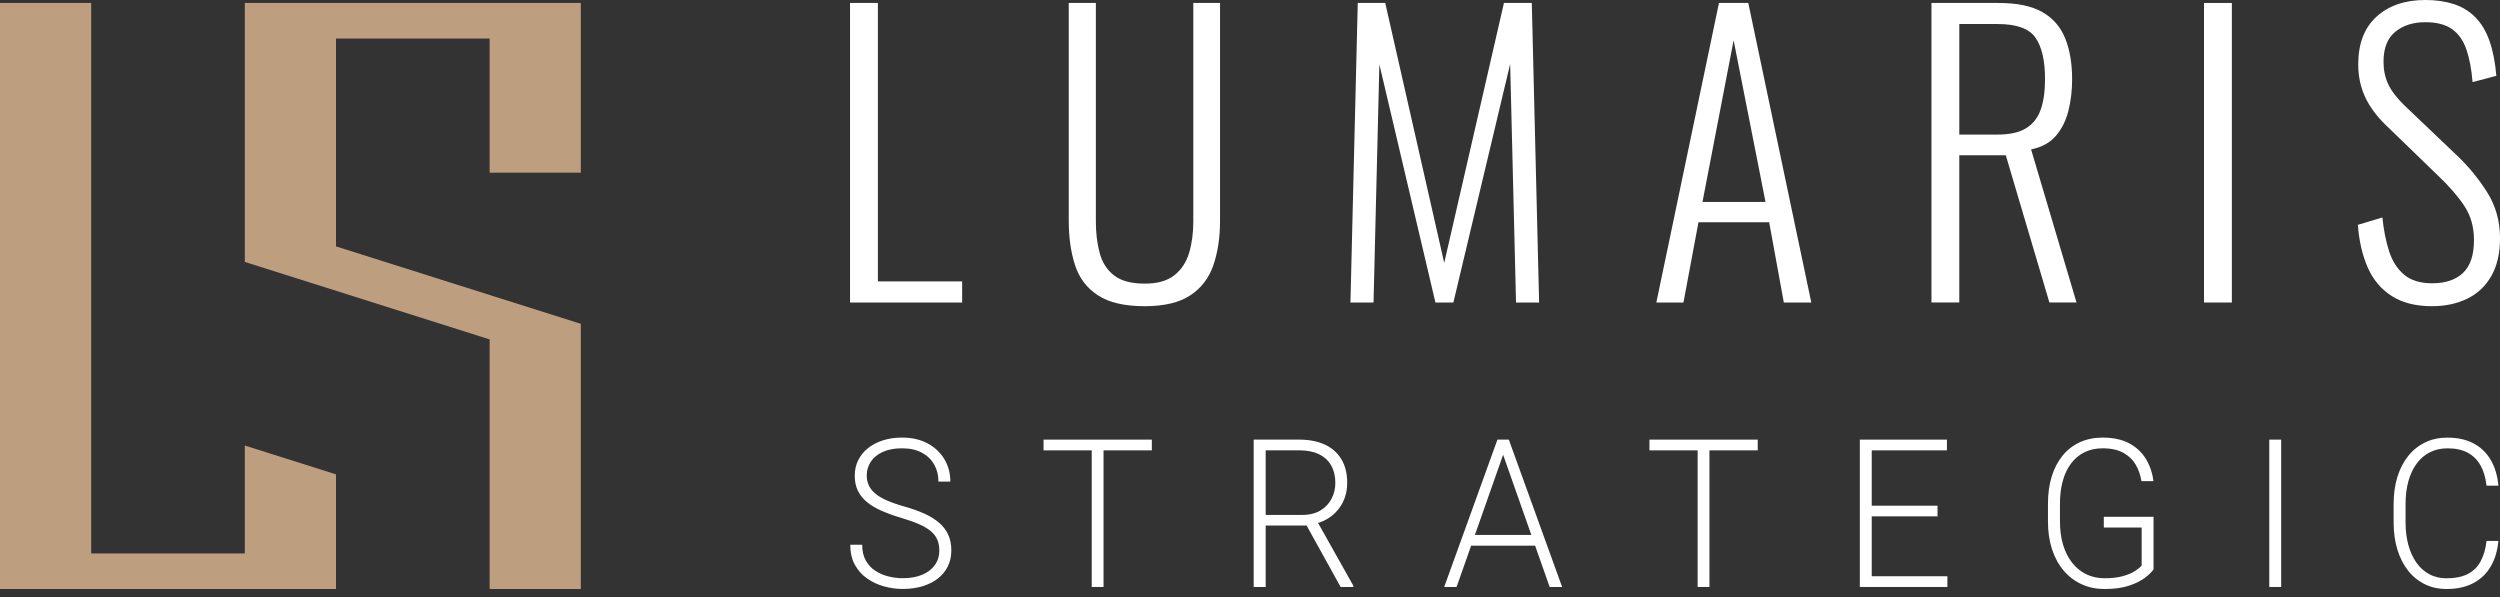<svg width="268" height="64" viewBox="0 0 268 64" fill="none" xmlns="http://www.w3.org/2000/svg">
<rect x="0" y="0" width="268" height="64" fill="#333333" stroke="none"/>
<g clip-path="url(#clip0_3_309)">
<path d="M36.019 50.852V63.141H0V0.318H9.775V59.329H26.244V47.761L36.019 50.852Z" fill="#BD9F80"/>
<path d="M52.489 18.51V4.128H36.019V26.413L62.263 34.715V63.141H52.489V36.384L26.244 28.078V0.318H62.263V18.51H52.489Z" fill="#BD9F80"/>
<path d="M91.124 32.427V0.318H94.109V30.169H103.142V32.429H91.125L91.124 32.427Z" fill="white"/>
<path d="M122.698 32.824C120.55 32.824 118.881 32.434 117.691 31.654C116.499 30.875 115.681 29.791 115.237 28.403C114.792 27.017 114.57 25.438 114.57 23.666V0.318H117.476V23.746C117.476 24.988 117.614 26.119 117.889 27.135C118.163 28.153 118.68 28.952 119.44 29.534C120.199 30.116 121.286 30.405 122.7 30.405C124.114 30.405 125.12 30.107 125.881 29.513C126.639 28.918 127.17 28.119 127.471 27.115C127.771 26.111 127.922 24.988 127.922 23.746V0.318H130.788V23.668C130.788 25.439 130.552 27.018 130.082 28.405C129.61 29.793 128.785 30.877 127.607 31.656C126.429 32.436 124.792 32.826 122.698 32.826V32.824Z" fill="white"/>
<path d="M144.767 32.427L145.552 0.316H148.497L154.82 28.184L161.223 0.318H164.208L164.993 32.429H162.518L161.889 6.859L155.802 32.429H153.878L147.869 6.9L147.242 32.429H144.767V32.427Z" fill="white"/>
<path d="M177.56 32.427L184.274 0.318H187.416L194.171 32.429H191.226L189.655 23.827H182.076L180.466 32.429H177.56V32.427ZM182.507 21.645H189.262L185.845 4.32L182.507 21.645Z" fill="white"/>
<path d="M207.053 32.427V0.318H214.239C216.228 0.318 217.794 0.642 218.932 1.29C220.071 1.937 220.889 2.876 221.385 4.103C221.882 5.333 222.132 6.794 222.132 8.484C222.132 9.673 222.001 10.797 221.738 11.854C221.476 12.91 221.032 13.81 220.403 14.549C219.776 15.29 218.885 15.779 217.733 16.015L222.602 32.427H219.695L215.022 16.648H210.035V32.427H207.05H207.053ZM210.036 14.429H214.082C215.417 14.429 216.452 14.205 217.184 13.755C217.916 13.305 218.441 12.646 218.755 11.772C219.07 10.901 219.227 9.803 219.227 8.482C219.227 6.499 218.886 5.021 218.206 4.042C217.525 3.064 216.177 2.576 214.162 2.576H210.038V14.429H210.036Z" fill="white"/>
<path d="M236.27 32.427V0.318H239.255V32.429H236.27V32.427Z" fill="white"/>
<path d="M260.697 32.824C258.968 32.824 257.535 32.461 256.396 31.734C255.256 31.007 254.398 29.989 253.823 28.682C253.247 27.373 252.894 25.847 252.762 24.104L255.394 23.312C255.525 24.633 255.761 25.829 256.1 26.9C256.441 27.971 256.978 28.816 257.71 29.437C258.442 30.058 259.451 30.368 260.733 30.368C262.147 30.368 263.247 29.998 264.033 29.259C264.818 28.52 265.211 27.343 265.211 25.73C265.211 24.33 264.863 23.107 264.169 22.063C263.475 21.018 262.526 19.928 261.322 18.792L255.707 13.36C254.713 12.383 253.979 11.372 253.509 10.327C253.037 9.283 252.803 8.142 252.803 6.898C252.803 4.679 253.456 2.973 254.767 1.784C256.076 0.595 257.817 0 259.991 0C261.116 0 262.132 0.145 263.035 0.436C263.939 0.727 264.709 1.196 265.352 1.844C265.994 2.491 266.497 3.331 266.864 4.361C267.231 5.391 267.479 6.647 267.61 8.128L265.057 8.801C264.952 7.454 264.735 6.298 264.409 5.333C264.08 4.368 263.57 3.636 262.878 3.133C262.184 2.632 261.221 2.38 259.991 2.38C258.682 2.38 257.609 2.724 256.77 3.41C255.931 4.098 255.513 5.167 255.513 6.621C255.513 7.492 255.676 8.286 256.004 8.999C256.331 9.712 256.913 10.479 257.752 11.298L263.367 16.65C264.624 17.839 265.711 19.161 266.626 20.614C267.542 22.068 268.002 23.707 268.002 25.529C268.002 27.142 267.694 28.49 267.079 29.573C266.464 30.656 265.606 31.469 264.507 32.011C263.407 32.552 262.137 32.824 260.697 32.824Z" fill="white"/>
<path d="M100.695 59.029C100.695 58.595 100.625 58.211 100.487 57.873C100.349 57.537 100.122 57.233 99.807 56.962C99.493 56.69 99.072 56.438 98.542 56.203C98.013 55.968 97.354 55.735 96.566 55.502C95.812 55.279 95.131 55.032 94.523 54.765C93.914 54.497 93.394 54.19 92.962 53.842C92.53 53.495 92.2 53.089 91.971 52.622C91.742 52.156 91.629 51.611 91.629 50.99C91.629 50.369 91.753 49.829 92.002 49.33C92.251 48.83 92.602 48.4 93.055 48.038C93.507 47.677 94.044 47.398 94.662 47.202C95.281 47.006 95.961 46.909 96.7 46.909C97.757 46.909 98.675 47.119 99.449 47.539C100.223 47.959 100.821 48.525 101.244 49.236C101.665 49.949 101.877 50.746 101.877 51.628H100.601C100.601 50.942 100.447 50.328 100.139 49.79C99.832 49.252 99.39 48.829 98.811 48.52C98.235 48.213 97.53 48.059 96.7 48.059C95.87 48.059 95.173 48.192 94.61 48.455C94.046 48.719 93.623 49.07 93.34 49.508C93.056 49.945 92.915 50.432 92.915 50.967C92.915 51.343 92.985 51.688 93.123 52.002C93.261 52.316 93.486 52.609 93.797 52.881C94.108 53.153 94.524 53.403 95.047 53.634C95.569 53.865 96.211 54.089 96.971 54.306C97.773 54.53 98.484 54.785 99.103 55.065C99.722 55.347 100.246 55.672 100.674 56.041C101.102 56.409 101.428 56.836 101.649 57.321C101.871 57.806 101.982 58.367 101.982 59.003C101.982 59.638 101.854 60.223 101.597 60.733C101.342 61.243 100.98 61.677 100.513 62.035C100.047 62.393 99.496 62.667 98.864 62.854C98.231 63.041 97.537 63.136 96.784 63.136C96.113 63.136 95.445 63.046 94.781 62.864C94.117 62.683 93.511 62.402 92.96 62.018C92.41 61.635 91.971 61.144 91.642 60.548C91.314 59.952 91.15 59.234 91.15 58.394H92.425C92.425 59.059 92.553 59.622 92.81 60.081C93.065 60.539 93.406 60.91 93.832 61.187C94.259 61.464 94.727 61.668 95.243 61.794C95.758 61.921 96.272 61.984 96.782 61.984C97.578 61.984 98.268 61.861 98.852 61.615C99.435 61.37 99.89 61.024 100.211 60.58C100.533 60.135 100.693 59.617 100.693 59.022L100.695 59.029Z" fill="white"/>
<path d="M123.476 47.128V48.278H111.868V47.128H123.476ZM118.299 47.128V62.924H117.034V47.128H118.299Z" fill="white"/>
<path d="M134.391 47.128H139.297C140.347 47.128 141.256 47.304 142.02 47.659C142.784 48.014 143.376 48.536 143.794 49.227C144.211 49.919 144.421 50.766 144.421 51.771C144.421 52.516 144.273 53.193 143.976 53.8C143.678 54.407 143.264 54.915 142.736 55.324C142.207 55.734 141.597 56.014 140.905 56.166L140.47 56.339H135.232L135.211 55.199H139.589C140.377 55.199 141.034 55.038 141.56 54.716C142.086 54.395 142.481 53.973 142.749 53.453C143.014 52.932 143.149 52.371 143.149 51.771C143.149 51.055 143.002 50.436 142.708 49.91C142.415 49.386 141.98 48.982 141.406 48.7C140.832 48.418 140.131 48.276 139.301 48.276H135.681V62.923H134.395V47.126L134.391 47.128ZM143.715 62.924L139.804 55.861L141.172 55.839L145.073 62.783V62.924H143.713H143.715Z" fill="white"/>
<path d="M161.373 48.072L156.146 62.924H154.818L160.524 47.128H161.457L161.375 48.072H161.373ZM165.201 57.348V58.498H157.172V57.348H165.201ZM166.123 62.924L160.896 48.072L160.823 47.128H161.746L167.46 62.924H166.122H166.123Z" fill="white"/>
<path d="M188.428 47.128V48.278H176.821V47.128H188.428ZM183.252 47.128V62.924H181.987V47.128H183.252Z" fill="white"/>
<path d="M200.65 47.128V62.924H199.374V47.128H200.65ZM208.71 47.128V48.278H200.267V47.128H208.71ZM207.703 54.213V55.352H200.265V54.213H207.703ZM208.76 61.774V62.924H200.265V61.774H208.76Z" fill="white"/>
<path d="M230.857 55.406V61.037C230.684 61.298 230.386 61.592 229.961 61.921C229.536 62.251 228.967 62.536 228.255 62.778C227.542 63.02 226.661 63.141 225.609 63.141C224.718 63.141 223.902 62.974 223.161 62.637C222.422 62.3 221.78 61.816 221.237 61.183C220.693 60.55 220.276 59.789 219.982 58.898C219.688 58.009 219.542 57.014 219.542 55.915V54.007C219.542 52.922 219.676 51.944 219.945 51.073C220.214 50.201 220.606 49.455 221.118 48.832C221.63 48.209 222.247 47.735 222.969 47.405C223.69 47.075 224.501 46.911 225.401 46.911C226.529 46.911 227.474 47.114 228.238 47.518C229.001 47.924 229.599 48.478 230.033 49.183C230.464 49.889 230.737 50.686 230.847 51.575H229.561C229.465 50.946 229.264 50.365 228.96 49.834C228.655 49.303 228.215 48.874 227.637 48.548C227.06 48.224 226.314 48.059 225.401 48.059C224.669 48.059 224.019 48.201 223.451 48.483C222.883 48.765 222.404 49.166 222.014 49.688C221.623 50.208 221.328 50.833 221.128 51.56C220.927 52.286 220.828 53.094 220.828 53.984V55.915C220.828 56.834 220.94 57.665 221.165 58.41C221.391 59.154 221.714 59.795 222.135 60.329C222.556 60.866 223.061 61.275 223.65 61.561C224.237 61.846 224.891 61.989 225.611 61.989C226.378 61.989 227.032 61.913 227.572 61.762C228.112 61.61 228.545 61.427 228.874 61.213C229.202 61 229.438 60.802 229.585 60.622V56.554H225.529V55.404H230.861L230.857 55.406Z" fill="white"/>
<path d="M244.542 47.128V62.924H243.266V47.128H244.542Z" fill="white"/>
<path d="M266.555 57.988H267.83C267.727 59.059 267.448 59.978 266.995 60.744C266.542 61.511 265.92 62.102 265.127 62.517C264.335 62.933 263.386 63.141 262.28 63.141C261.422 63.141 260.644 62.972 259.947 62.632C259.248 62.291 258.65 61.808 258.152 61.178C257.654 60.548 257.271 59.796 257 58.921C256.731 58.046 256.597 57.076 256.597 56.014V54.04C256.597 52.969 256.731 51.999 257 51.127C257.27 50.256 257.657 49.506 258.163 48.876C258.668 48.246 259.274 47.763 259.984 47.423C260.693 47.082 261.487 46.913 262.364 46.913C263.442 46.913 264.37 47.117 265.15 47.525C265.927 47.934 266.542 48.522 266.997 49.287C267.45 50.055 267.727 50.979 267.832 52.064H266.556C266.46 51.21 266.245 50.487 265.913 49.894C265.581 49.301 265.125 48.848 264.543 48.532C263.963 48.218 263.236 48.061 262.366 48.061C261.667 48.061 261.039 48.202 260.483 48.485C259.926 48.767 259.454 49.169 259.068 49.695C258.68 50.219 258.385 50.847 258.182 51.577C257.977 52.307 257.876 53.121 257.876 54.019V56.016C257.876 56.877 257.974 57.672 258.171 58.403C258.369 59.133 258.654 59.766 259.028 60.301C259.402 60.837 259.861 61.252 260.407 61.548C260.954 61.845 261.579 61.993 262.283 61.993C263.175 61.993 263.919 61.845 264.513 61.548C265.108 61.252 265.571 60.806 265.905 60.209C266.237 59.613 266.453 58.874 266.558 57.99L266.555 57.988Z" fill="white"/>
</g>
<defs>
<clipPath id="clip0_3_309">
<rect width="268" height="63.141" fill="white"/>
</clipPath>
</defs>
</svg>
